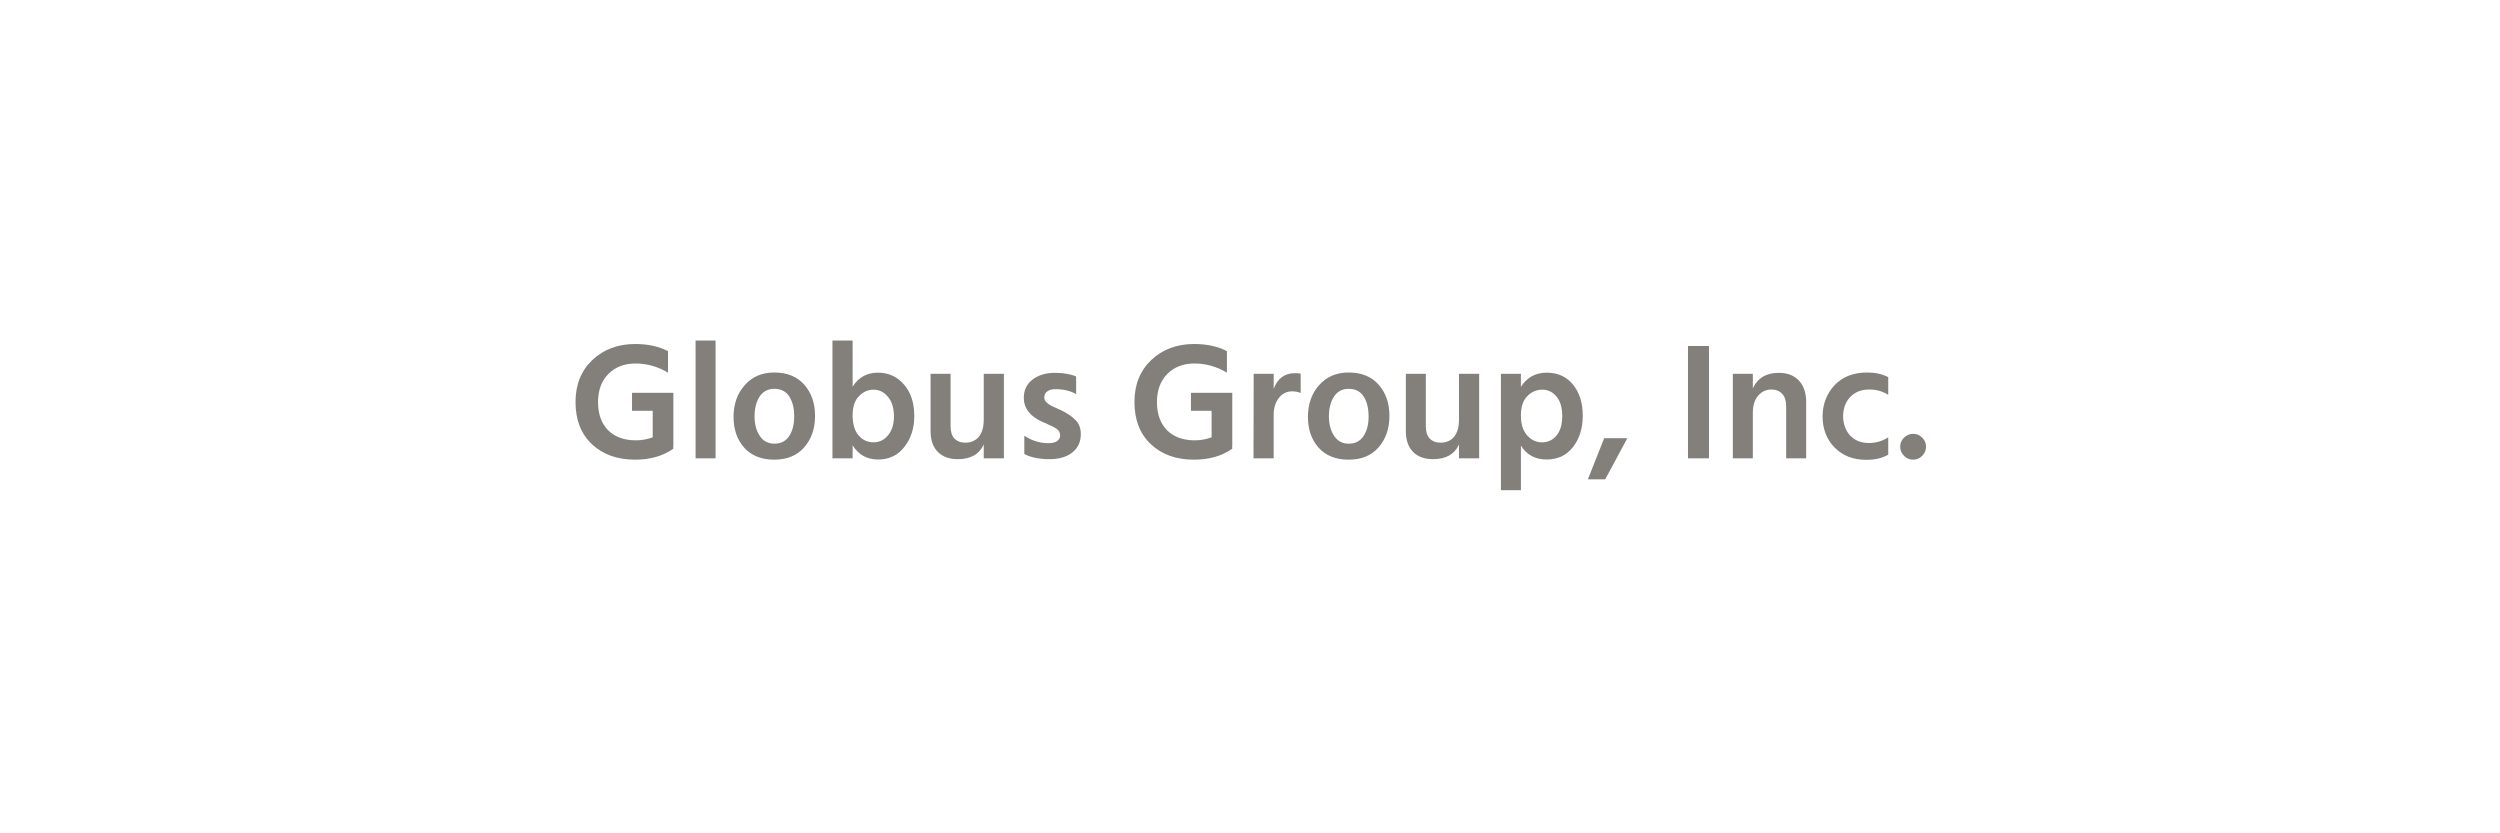 <svg width="300" height="100" viewBox="0 0 300 100" fill="none" xmlns="http://www.w3.org/2000/svg">
<rect width="300" height="100" fill="white"/>
<path d="M80.803 47.14V53.62H80.783L80.803 53.84C79.576 54.72 78.043 55.16 76.203 55.16C74.07 55.16 72.343 54.54 71.023 53.3C69.716 52.06 69.063 50.373 69.063 48.24C69.063 46.16 69.737 44.48 71.083 43.2C72.443 41.92 74.156 41.28 76.223 41.28C77.757 41.28 79.07 41.567 80.163 42.14V44.72C78.936 43.987 77.636 43.62 76.263 43.62C74.916 43.62 73.83 44.04 73.003 44.88C72.177 45.72 71.763 46.84 71.763 48.24C71.763 49.667 72.163 50.793 72.963 51.62C73.776 52.433 74.89 52.84 76.303 52.84C76.996 52.84 77.67 52.72 78.323 52.48V49.3H75.843V47.14H80.803ZM83.47 55V40.86H85.87V55H83.47ZM92.906 55.16C91.372 55.16 90.172 54.68 89.306 53.72C88.452 52.76 88.026 51.533 88.026 50.04C88.026 48.493 88.472 47.22 89.366 46.22C90.259 45.207 91.439 44.7 92.906 44.7C94.466 44.7 95.672 45.193 96.526 46.18C97.379 47.153 97.806 48.393 97.806 49.9C97.806 51.433 97.372 52.693 96.506 53.68C95.652 54.667 94.452 55.16 92.906 55.16ZM92.906 46.66C92.146 46.66 91.559 46.973 91.146 47.6C90.746 48.227 90.546 49.013 90.546 49.96C90.546 50.893 90.752 51.673 91.166 52.3C91.579 52.927 92.166 53.24 92.926 53.24C93.712 53.24 94.306 52.933 94.706 52.32C95.106 51.707 95.306 50.927 95.306 49.98C95.306 49.007 95.112 48.213 94.726 47.6C94.339 46.973 93.732 46.66 92.906 46.66ZM104.834 53.08C105.528 53.08 106.108 52.793 106.574 52.22C107.041 51.647 107.274 50.9 107.274 49.98C107.274 48.967 107.034 48.18 106.554 47.62C106.088 47.047 105.508 46.76 104.814 46.76C104.161 46.76 103.581 47.02 103.074 47.54C102.568 48.047 102.314 48.813 102.314 49.84C102.314 50.893 102.554 51.7 103.034 52.26C103.514 52.807 104.114 53.08 104.834 53.08ZM102.314 40.86V46.4C103.021 45.28 104.034 44.72 105.354 44.72C106.621 44.72 107.661 45.193 108.474 46.14C109.301 47.073 109.714 48.34 109.714 49.94C109.714 51.38 109.321 52.607 108.534 53.62C107.761 54.633 106.708 55.14 105.374 55.14C104.041 55.14 103.021 54.573 102.314 53.44V55H99.894V40.86H102.314ZM118.049 44.86H120.469V55H118.049V53.34C117.515 54.513 116.475 55.1 114.929 55.1C113.902 55.1 113.102 54.807 112.529 54.22C111.955 53.633 111.669 52.8 111.669 51.72V44.86H114.069V51.16C114.069 51.8 114.222 52.287 114.529 52.62C114.849 52.953 115.282 53.12 115.829 53.12C116.522 53.12 117.062 52.887 117.449 52.42C117.849 51.953 118.049 51.247 118.049 50.3V44.86ZM129.137 45.18V47.3C128.471 46.9 127.637 46.7 126.637 46.7C126.224 46.7 125.897 46.793 125.657 46.98C125.431 47.153 125.317 47.38 125.317 47.66C125.317 47.767 125.331 47.867 125.357 47.96C125.397 48.053 125.457 48.147 125.537 48.24C125.631 48.32 125.717 48.393 125.797 48.46C125.877 48.527 125.991 48.6 126.137 48.68C126.284 48.747 126.411 48.807 126.517 48.86C126.624 48.913 126.771 48.98 126.957 49.06C127.144 49.14 127.291 49.207 127.397 49.26C128.104 49.607 128.664 49.993 129.077 50.42C129.491 50.847 129.697 51.4 129.697 52.08C129.697 53.027 129.357 53.767 128.677 54.3C127.997 54.833 127.091 55.1 125.957 55.1C124.704 55.1 123.691 54.893 122.917 54.48V52.28C123.811 52.88 124.777 53.18 125.817 53.18C126.257 53.18 126.597 53.1 126.837 52.94C127.091 52.767 127.217 52.533 127.217 52.24C127.217 52.067 127.177 51.913 127.097 51.78C127.017 51.633 126.864 51.493 126.637 51.36C126.411 51.227 126.231 51.133 126.097 51.08C125.977 51.013 125.731 50.9 125.357 50.74C125.317 50.727 125.284 50.713 125.257 50.7C125.244 50.687 125.217 50.673 125.177 50.66C125.137 50.647 125.104 50.633 125.077 50.62C123.597 49.953 122.857 48.993 122.857 47.74C122.857 46.807 123.211 46.073 123.917 45.54C124.624 45.007 125.511 44.74 126.577 44.74C127.604 44.74 128.457 44.887 129.137 45.18ZM147.873 47.14V53.62H147.853L147.873 53.84C146.647 54.72 145.113 55.16 143.273 55.16C141.14 55.16 139.413 54.54 138.093 53.3C136.787 52.06 136.133 50.373 136.133 48.24C136.133 46.16 136.807 44.48 138.153 43.2C139.513 41.92 141.227 41.28 143.293 41.28C144.827 41.28 146.14 41.567 147.233 42.14V44.72C146.007 43.987 144.707 43.62 143.333 43.62C141.987 43.62 140.9 44.04 140.073 44.88C139.247 45.72 138.833 46.84 138.833 48.24C138.833 49.667 139.233 50.793 140.033 51.62C140.847 52.433 141.96 52.84 143.373 52.84C144.067 52.84 144.74 52.72 145.393 52.48V49.3H142.913V47.14H147.873ZM152.841 44.86V46.66C153.307 45.407 154.161 44.78 155.401 44.78C155.681 44.78 155.907 44.8 156.081 44.84V47.16C155.774 47.027 155.434 46.96 155.061 46.96C154.407 46.96 153.874 47.227 153.461 47.76C153.047 48.293 152.841 48.96 152.841 49.76V55H150.421L150.441 44.86H152.841ZM161.831 55.16C160.298 55.16 159.098 54.68 158.231 53.72C157.378 52.76 156.951 51.533 156.951 50.04C156.951 48.493 157.398 47.22 158.291 46.22C159.185 45.207 160.365 44.7 161.831 44.7C163.391 44.7 164.598 45.193 165.451 46.18C166.305 47.153 166.731 48.393 166.731 49.9C166.731 51.433 166.298 52.693 165.431 53.68C164.578 54.667 163.378 55.16 161.831 55.16ZM161.831 46.66C161.071 46.66 160.485 46.973 160.071 47.6C159.671 48.227 159.471 49.013 159.471 49.96C159.471 50.893 159.678 51.673 160.091 52.3C160.505 52.927 161.091 53.24 161.851 53.24C162.638 53.24 163.231 52.933 163.631 52.32C164.031 51.707 164.231 50.927 164.231 49.98C164.231 49.007 164.038 48.213 163.651 47.6C163.265 46.973 162.658 46.66 161.831 46.66ZM175.08 44.86H177.5V55H175.08V53.34C174.547 54.513 173.507 55.1 171.96 55.1C170.933 55.1 170.133 54.807 169.56 54.22C168.987 53.633 168.7 52.8 168.7 51.72V44.86H171.1V51.16C171.1 51.8 171.253 52.287 171.56 52.62C171.88 52.953 172.313 53.12 172.86 53.12C173.553 53.12 174.093 52.887 174.48 52.42C174.88 51.953 175.08 51.247 175.08 50.3V44.86ZM185.029 53.08C185.749 53.08 186.335 52.807 186.789 52.26C187.242 51.7 187.469 50.92 187.469 49.92C187.469 48.92 187.242 48.147 186.789 47.6C186.335 47.04 185.762 46.76 185.069 46.76C184.375 46.76 183.775 47.02 183.269 47.54C182.762 48.06 182.509 48.833 182.509 49.86C182.509 50.887 182.755 51.68 183.249 52.24C183.742 52.8 184.335 53.08 185.029 53.08ZM182.509 44.86V46.42C183.229 45.287 184.262 44.72 185.609 44.72C186.929 44.72 187.975 45.193 188.749 46.14C189.535 47.087 189.929 48.333 189.929 49.88C189.929 51.4 189.535 52.66 188.749 53.66C187.975 54.647 186.922 55.14 185.589 55.14C184.229 55.14 183.202 54.587 182.509 53.48V58.82H180.109V44.86H182.509ZM190.544 57.52L192.504 52.58H195.284L192.624 57.52H190.544ZM202.556 55V41.52H205.076V55H202.556ZM210.341 44.86V46.6C210.914 45.36 211.954 44.74 213.461 44.74C214.474 44.74 215.274 45.047 215.861 45.66C216.447 46.273 216.741 47.14 216.741 48.26V55H214.341V48.76C214.341 48.093 214.181 47.593 213.861 47.26C213.541 46.913 213.107 46.74 212.561 46.74C211.934 46.74 211.407 46.987 210.981 47.48C210.554 47.96 210.341 48.653 210.341 49.56V55H207.941V44.86H210.341ZM221.169 49.96C221.196 50.92 221.483 51.693 222.029 52.28C222.589 52.867 223.343 53.16 224.289 53.16C225.116 53.16 225.883 52.933 226.589 52.48V54.56C225.883 54.973 225.003 55.18 223.949 55.18C222.389 55.18 221.123 54.687 220.149 53.7C219.189 52.713 218.709 51.467 218.709 49.96C218.723 48.48 219.203 47.233 220.149 46.22C221.109 45.207 222.416 44.7 224.069 44.7C225.056 44.7 225.896 44.887 226.589 45.26V47.38C225.923 46.953 225.163 46.74 224.309 46.74C223.376 46.74 222.623 47.033 222.049 47.62C221.476 48.207 221.183 48.987 221.169 49.96ZM228.484 54.7C228.177 54.393 228.024 54.027 228.024 53.6C228.024 53.173 228.177 52.813 228.484 52.52C228.79 52.213 229.157 52.06 229.584 52.06C230.01 52.06 230.37 52.213 230.664 52.52C230.97 52.813 231.124 53.173 231.124 53.6C231.124 54.027 230.97 54.393 230.664 54.7C230.37 55.007 230.01 55.16 229.584 55.16C229.157 55.16 228.79 55.007 228.484 54.7Z" fill="#83807C"/>
</svg>
